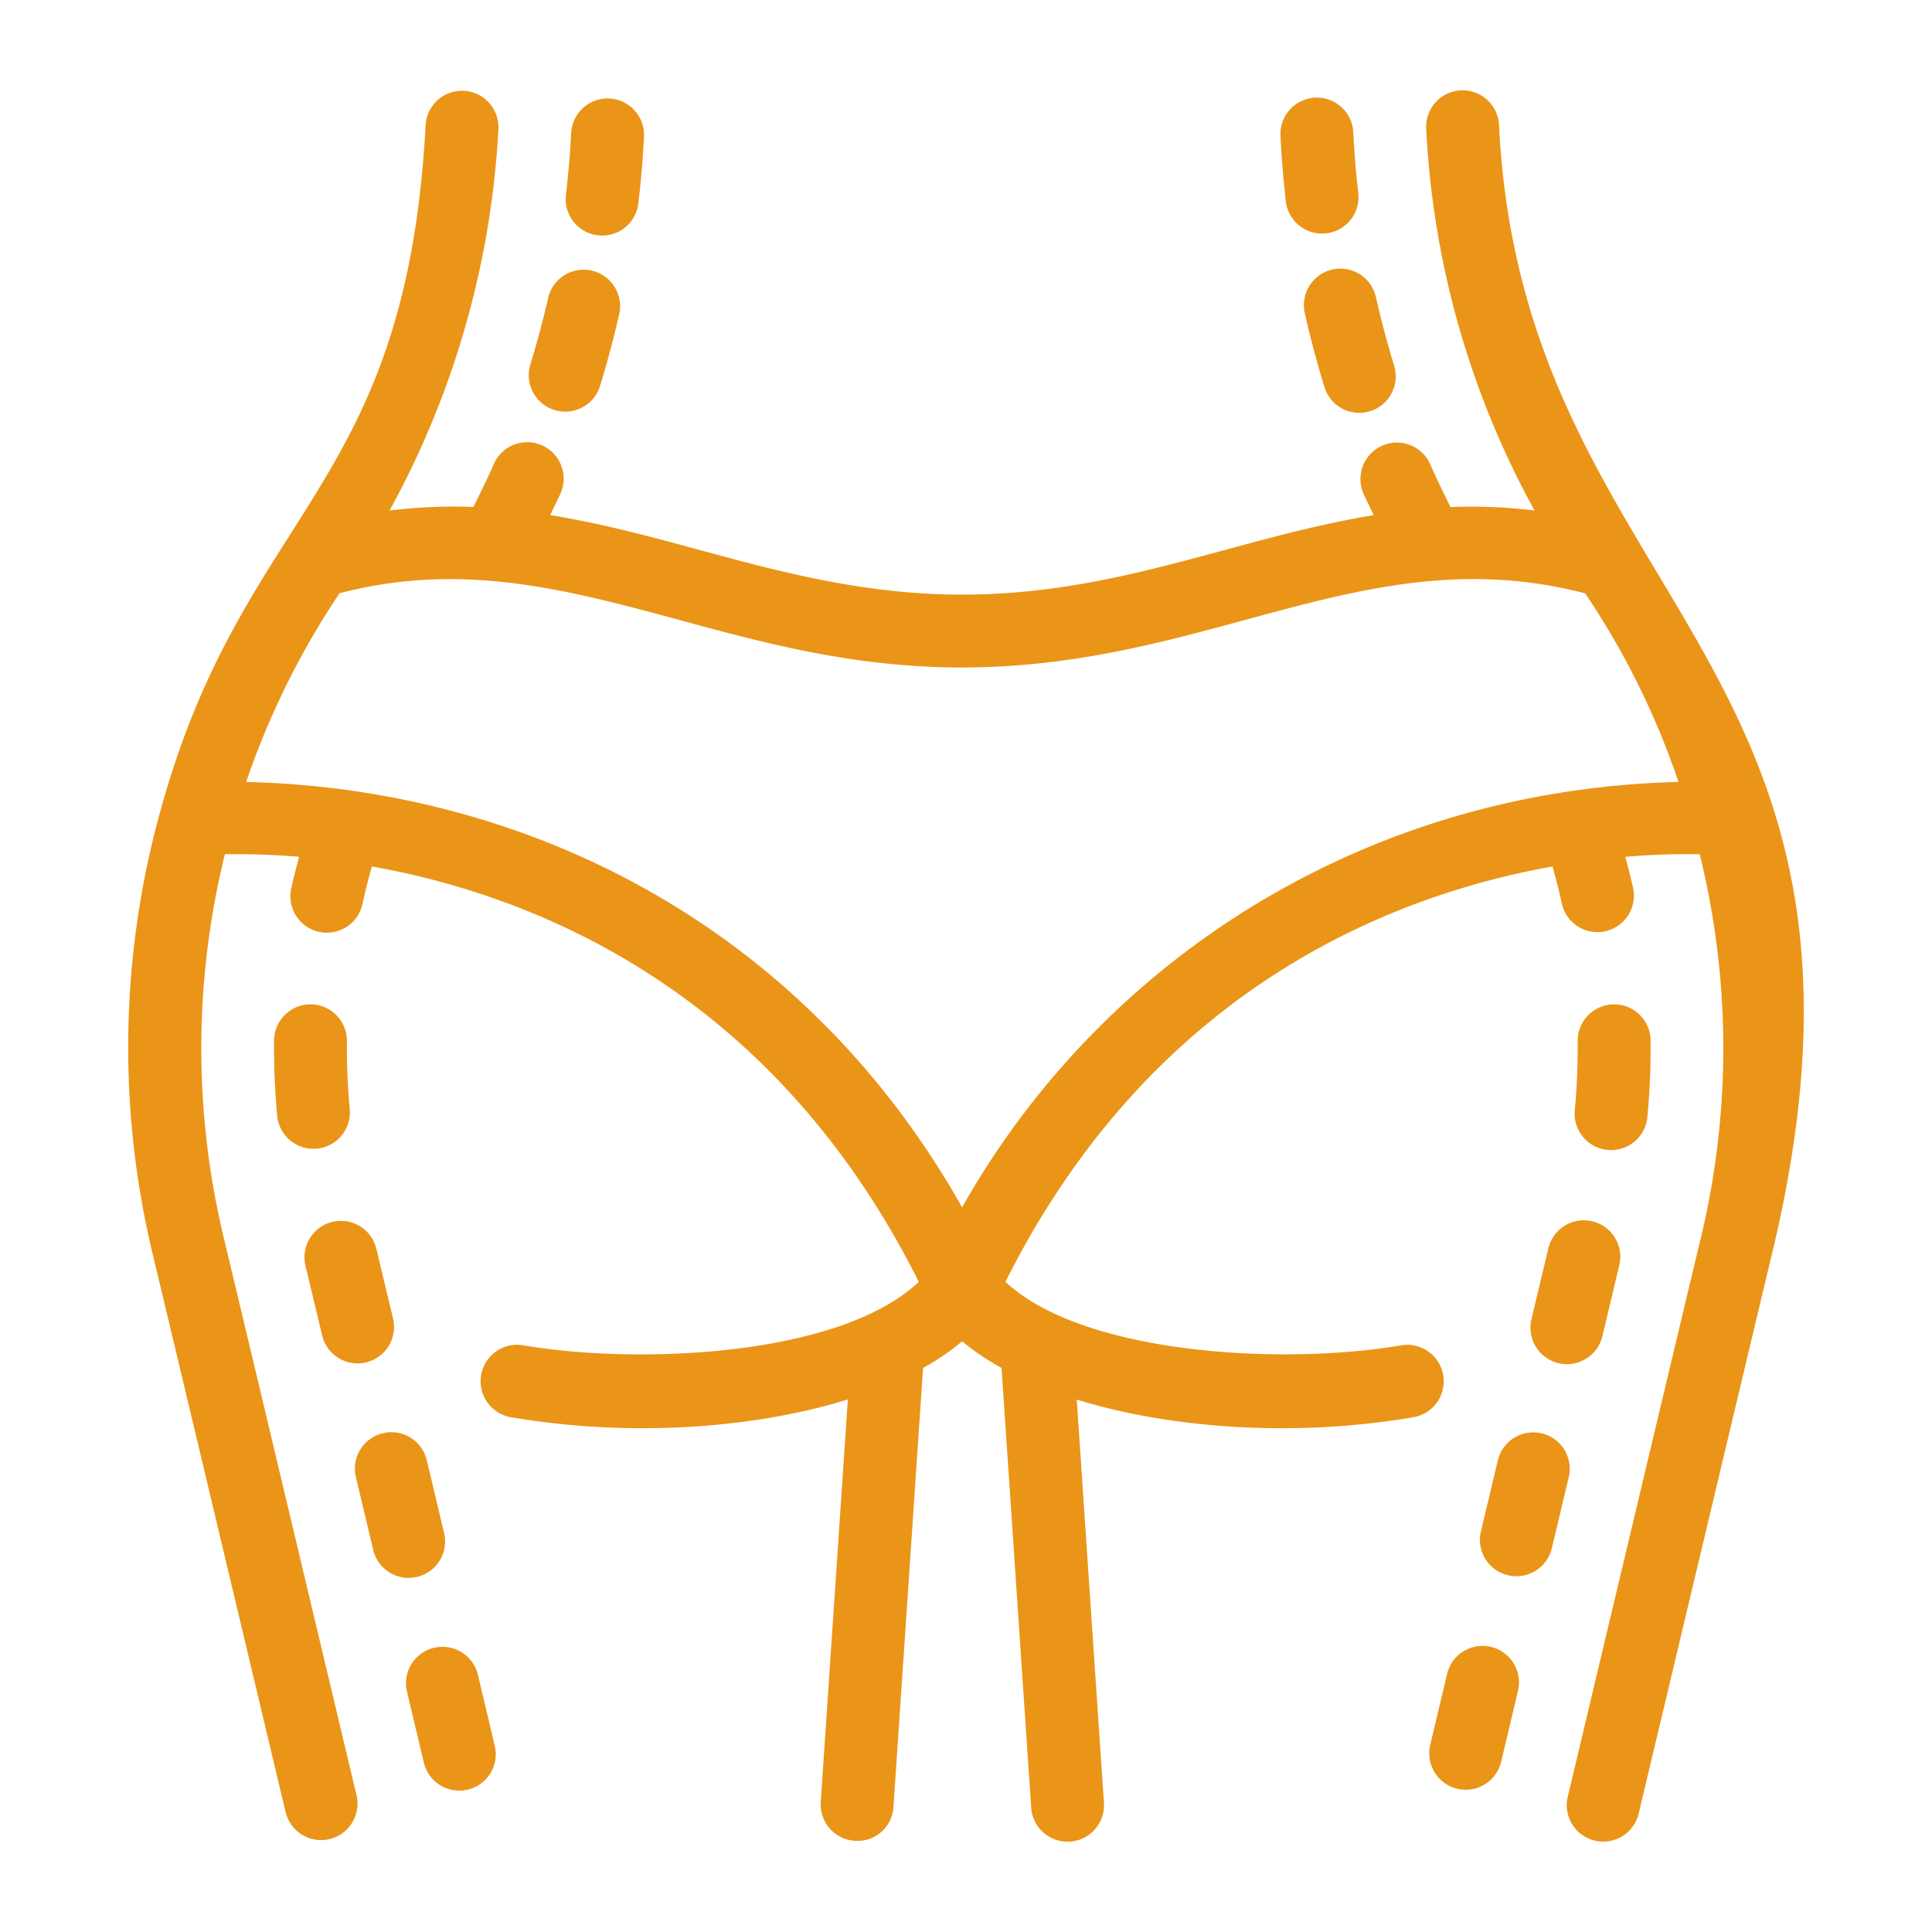 <svg data-sanitized-t="1731250131111" class="icon" viewBox="0 0 1024 1024" version="1.1" xmlns="http://www.w3.org/2000/svg" data-sanitized-p-id="1754" xmlns:xlink="http://www.w3.org/1999/xlink" width="200" height="200"><path d="M197.69 820.978a19.321 19.321 0 1 0 37.579-8.946l-8.946-37.598a19.321 19.321 0 1 0-37.579 8.946zM215.6 896.155l8.946 37.598a19.321 19.321 0 1 0 37.579-8.946l-8.946-37.598a19.321 19.321 0 0 0-37.579 8.946zM170.834 708.183a19.321 19.321 0 0 0 37.579-8.965l-9.003-37.637a19.321 19.321 0 0 0-37.56 9.061zM164.729 532.325h-0.155a19.321 19.321 0 0 0-19.321 19.186v3.768c0 12.249 0.58 24.634 1.72 36.787a19.321 19.321 0 0 0 38.448-3.613c-1.913-20.519-1.488-34.642-1.546-36.651a19.321 19.321 0 0 0-19.147-19.475zM290.526 157.966a508.851 508.851 0 0 1-9.641 35.937 19.34 19.34 0 0 0 36.941 11.361c3.903-12.674 7.381-25.697 10.356-38.68a19.321 19.321 0 1 0-37.675-8.617zM338.384 107.423c1.352-11.496 2.318-22.992 2.917-34.584a19.321 19.321 0 1 0-38.584-2.009c-0.58 10.742-1.468 21.446-2.705 32.072a19.321 19.321 0 1 0 38.371 4.502zM701.981 205.148a19.301 19.301 0 1 0 36.941-11.303 509.314 509.314 0 0 1-9.564-35.956 19.321 19.321 0 1 0-37.675 8.54c2.898 12.906 6.376 25.928 10.298 38.719zM719.969 102.844a513.101 513.101 0 0 1-2.686-32.382 19.321 19.321 0 1 0-38.584 1.971c0.58 11.67 1.546 23.282 2.898 34.835a19.321 19.321 0 0 0 38.371-4.424zM853.939 609.57a19.321 19.321 0 0 0 19.205-17.505c2.125-22.586 1.642-38.004 1.7-40.554a19.321 19.321 0 0 0-19.321-19.186h-0.135a19.321 19.321 0 0 0-19.186 19.475v3.729c0 10.974-0.502 22.064-1.546 32.903a19.321 19.321 0 0 0 19.282 21.137zM820.668 661.62l-8.965 37.618a19.321 19.321 0 0 0 37.598 8.946l8.965-37.598a19.321 19.321 0 0 0-37.598-8.965zM793.793 774.414l-8.965 37.598a19.321 19.321 0 0 0 37.579 8.965l8.965-37.598a19.321 19.321 0 1 0-37.579-8.965zM766.976 887.228l-8.926 37.598a19.321 19.321 0 0 0 37.598 8.926l8.926-37.598a19.321 19.321 0 0 0-37.598-8.926z" data-sanitized-p-id="1755" fill="#ea9518"></path><path d="M291.647 272.983c1.758-3.826 3.748-7.535 5.41-11.361a19.321 19.321 0 1 0-35.454-15.36c-3.285 7.593-7.052 15.012-10.704 22.451-14.336-0.58-29.174 0.058-44.418 1.855a471.851 471.851 0 0 0 57.672-201.921 19.321 19.321 0 1 0-38.584-2.087c-10.433 194.174-96.101 202.192-140.327 362.419a468.837 468.837 0 0 0-4.54 234.786c9.525 39.685 27.01 113.181 70.772 297.076a19.321 19.321 0 0 0 37.579-8.965C155.918 812.708 130.222 704.531 118.301 654.78a429.694 429.694 0 0 1 0.889-201.998c9.235-0.193 22.741-0.039 39.337 1.352-1.488 5.584-2.937 11.148-4.173 16.77a19.321 19.321 0 0 0 37.772 8.231c1.391-6.414 2.975-12.81 4.83-19.359l0.155-0.541c85.939 15.321 212.335 65.208 289.869 220.179-41.984 39.685-149.04 44.013-209.65 33.618a19.321 19.321 0 0 0-6.53 38.12c64.782 11.071 130.782 5.506 178.582-9.429l-14.375 213.359a19.321 19.321 0 0 0 17.968 20.577 19.07 19.07 0 0 0 20.577-17.968l15.688-232.641a127.034 127.034 0 0 0 20.731-14.162c5.931 5.023 12.906 9.757 20.866 14.162l15.688 232.622a19.321 19.321 0 1 0 38.545-2.589l-14.375-213.301c47.722 14.858 113.664 20.461 178.446 9.371a19.321 19.321 0 0 0-6.53-38.101c-62.87 10.781-168.516 4.869-209.707-33.657 77.65-154.875 203.989-204.8 289.947-220.141l0.29 0.927c1.739 6.299 3.342 12.636 4.734 19.012a19.321 19.321 0 0 0 37.733-8.308c-1.237-5.68-2.705-11.245-4.173-16.732a373.876 373.876 0 0 1 39.453-1.391 429.694 429.694 0 0 1 0.908 202.018c-7.999 33.386-19.321 80.896-70.753 297.115a19.321 19.321 0 1 0 37.579 8.965c45.597-191.565 61.247-257.372 70.753-297.076 76.066-317.324-132.096-344.605-144.848-597.127a19.321 19.321 0 1 0-38.584 1.932 467.659 467.659 0 0 0 57.383 201.979 278.992 278.992 0 0 0-44.534-1.816c-3.671-7.477-7.4-14.935-10.646-22.47a19.321 19.321 0 0 0-35.512 15.244c1.662 3.864 3.671 7.651 5.448 11.515-73.747 12.153-135.593 42.119-218.17 42.119-52.108 0-97.164-12.249-140.732-24.112-25.214-6.859-50.814-13.679-77.534-18.046z m548.516 41.501a416.749 416.749 0 0 1 49.461 99.966c-165.695 4.038-305.442 93.88-379.691 225.473-82.712-146.838-227.212-221.764-379.46-225.473a427.356 427.356 0 0 1 49.5-100.043c63.121-16.307 116.04-3.246 179.065 13.911 46.022 12.52 93.609 25.465 150.895 25.465 132.231 0 214.46-69.362 330.23-39.298z" data-sanitized-p-id="1756" fill="#ea9518"></path></svg>